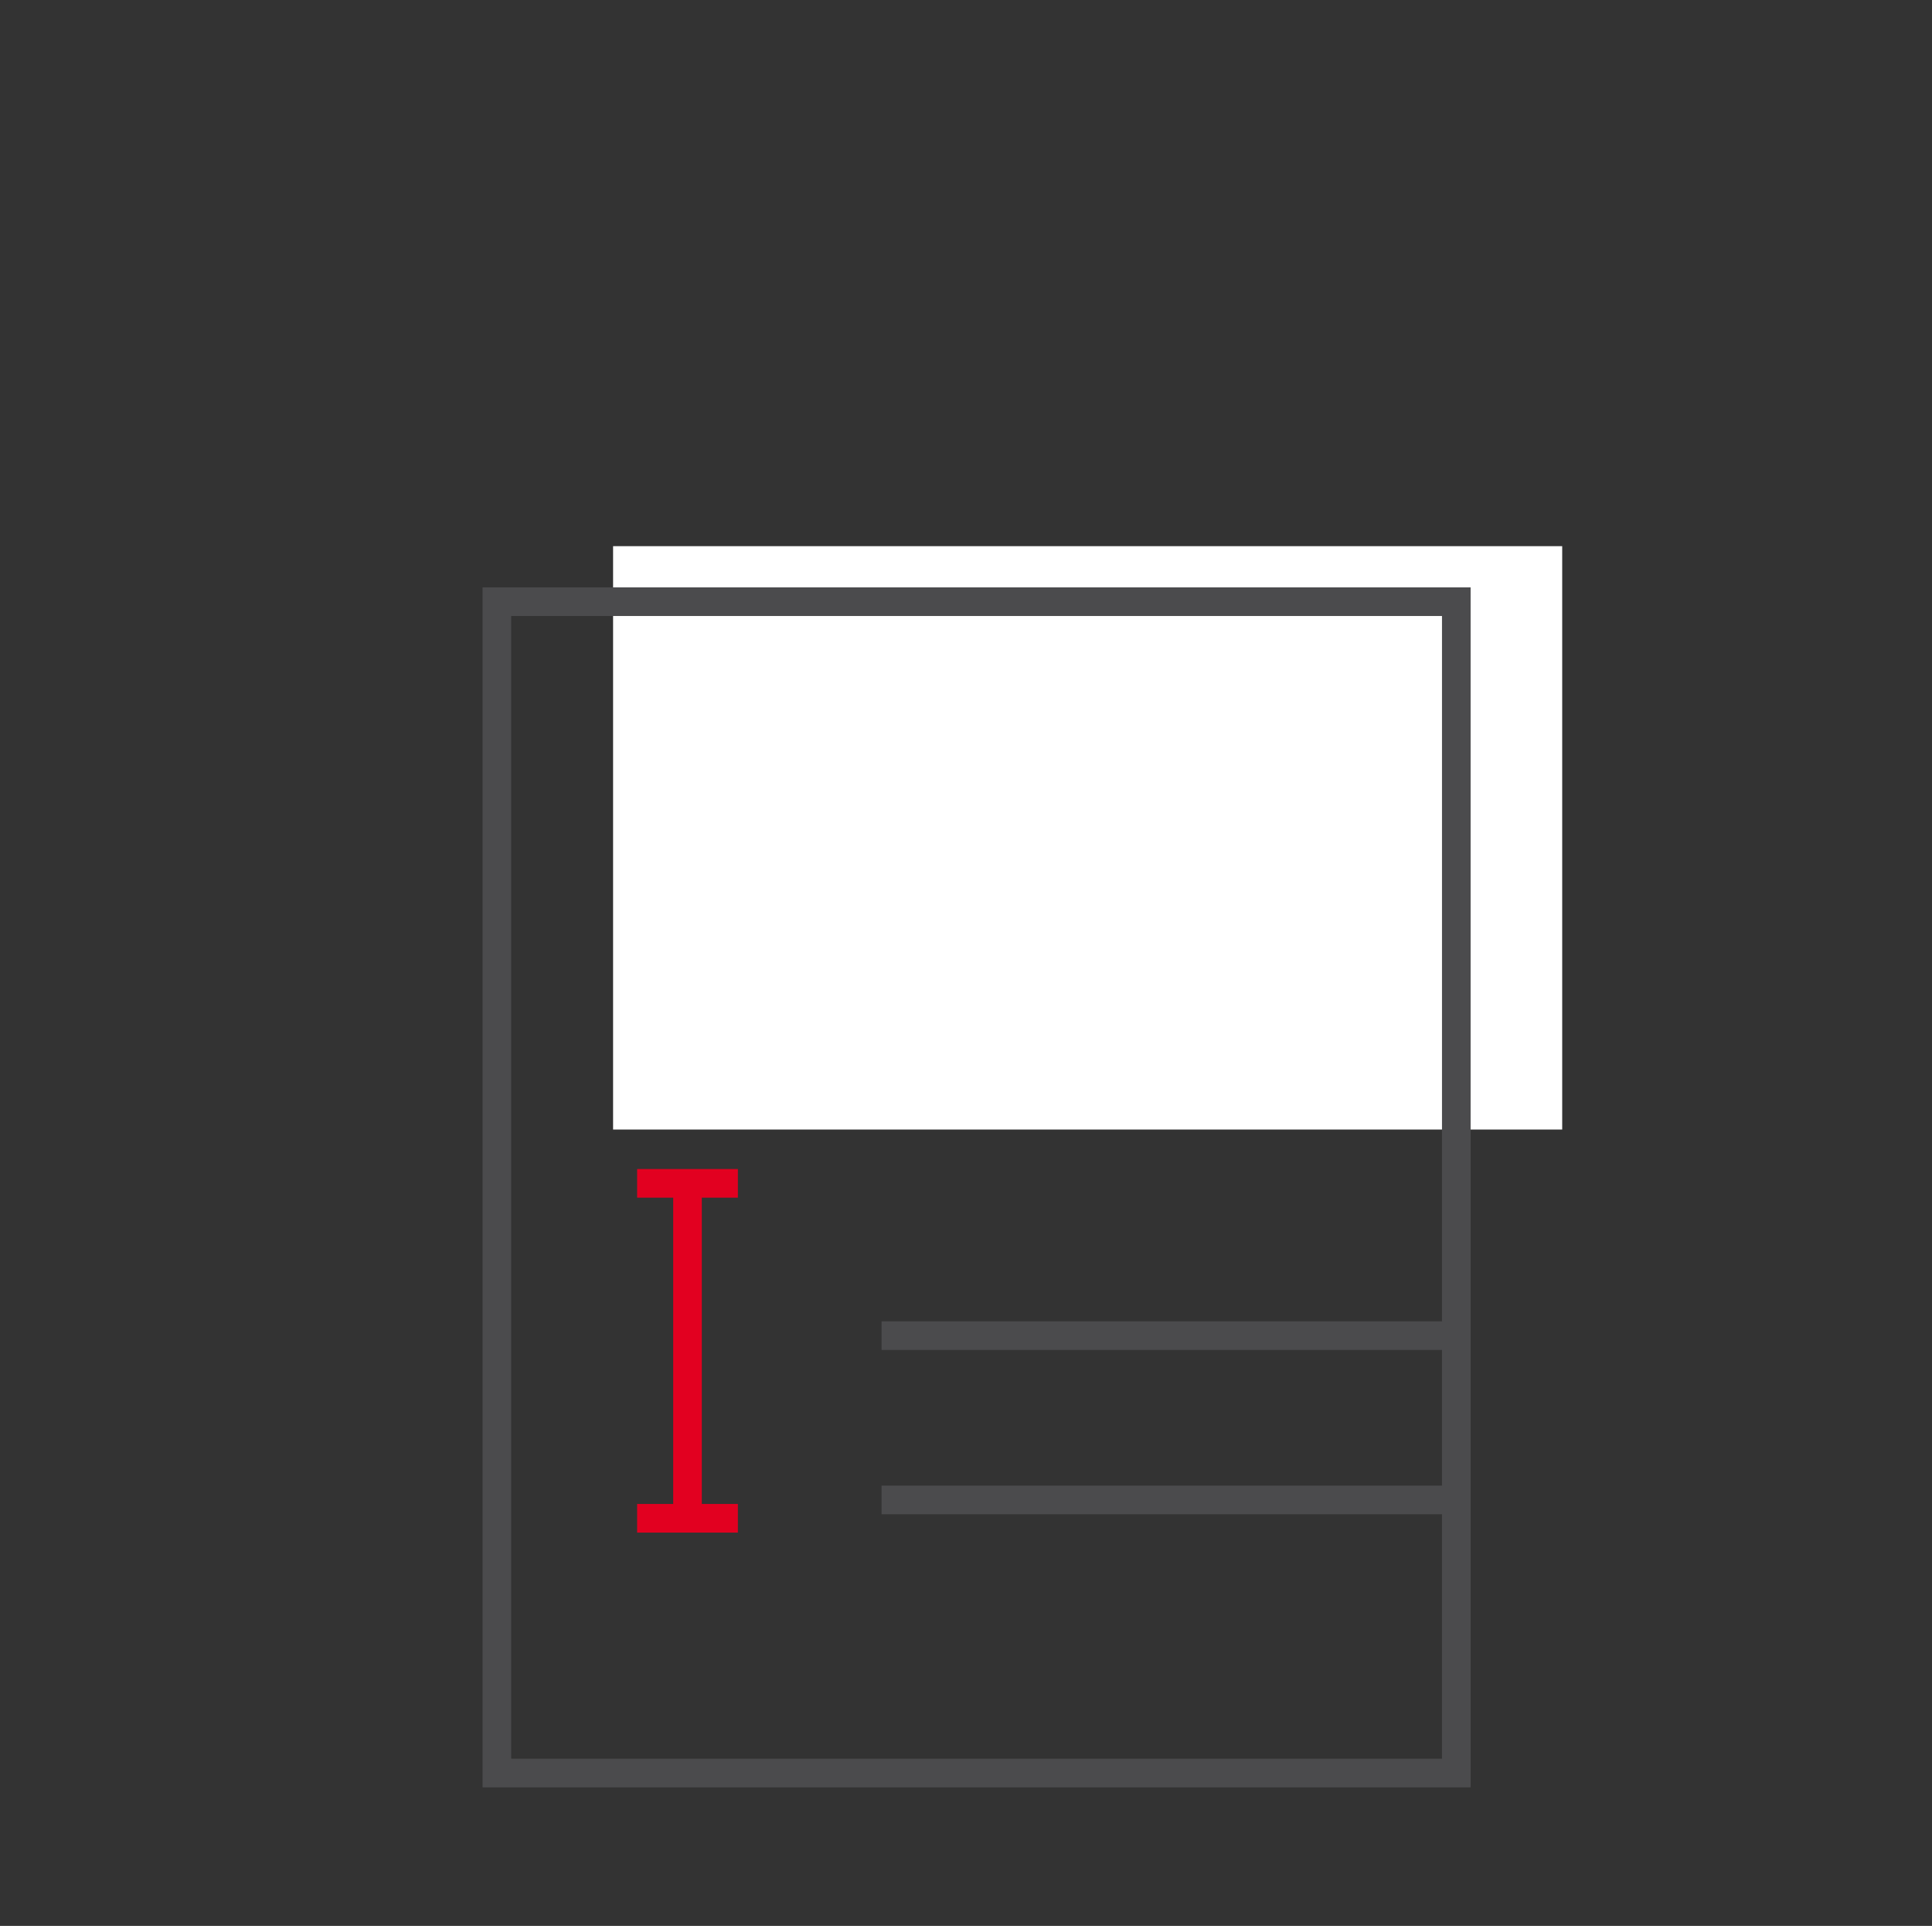 <?xml version="1.0" encoding="UTF-8"?>
<svg xmlns="http://www.w3.org/2000/svg" xmlns:xlink="http://www.w3.org/1999/xlink" version="1.1" id="Ebene_1" x="0px" y="0px" viewBox="0 0 337.5 336.4" style="enable-background:new 0 0 337.5 336.4;" xml:space="preserve">
<rect x="0" y="0" width="337.5" height="336.4" fill="#333333" stroke="none"/>
<style type="text/css">
	.st0{fill:#FFFFFF;}
	.st1{fill:#4B4B4D;}
	.st2{fill:none;stroke:#4B4B4D;stroke-width:5;stroke-miterlimit:10;}
	.st3{fill:none;stroke:#E20020;stroke-width:5;stroke-miterlimit:10;}
</style>
<g>
	<rect x="107.1" y="95.4" class="st0" width="165.8" height="101.9"></rect>
</g>
<g>
	<path class="st1" d="M251.9,107.6v199.6H89.3V107.6H251.9 M256.9,102.6H84.3v209.6h172.6L256.9,102.6L256.9,102.6z"></path>
</g>
<line class="st2" x1="154" y1="262" x2="252.2" y2="262"></line>
<g>
	<line class="st3" x1="120.1" y1="265.2" x2="120.1" y2="206.7"></line>
	<line class="st3" x1="111.3" y1="265.2" x2="128.9" y2="265.2"></line>
	<line class="st3" x1="111.3" y1="206.7" x2="128.9" y2="206.7"></line>
</g>
<line class="st2" x1="154" y1="233.3" x2="252.2" y2="233.3"></line>
</svg>
